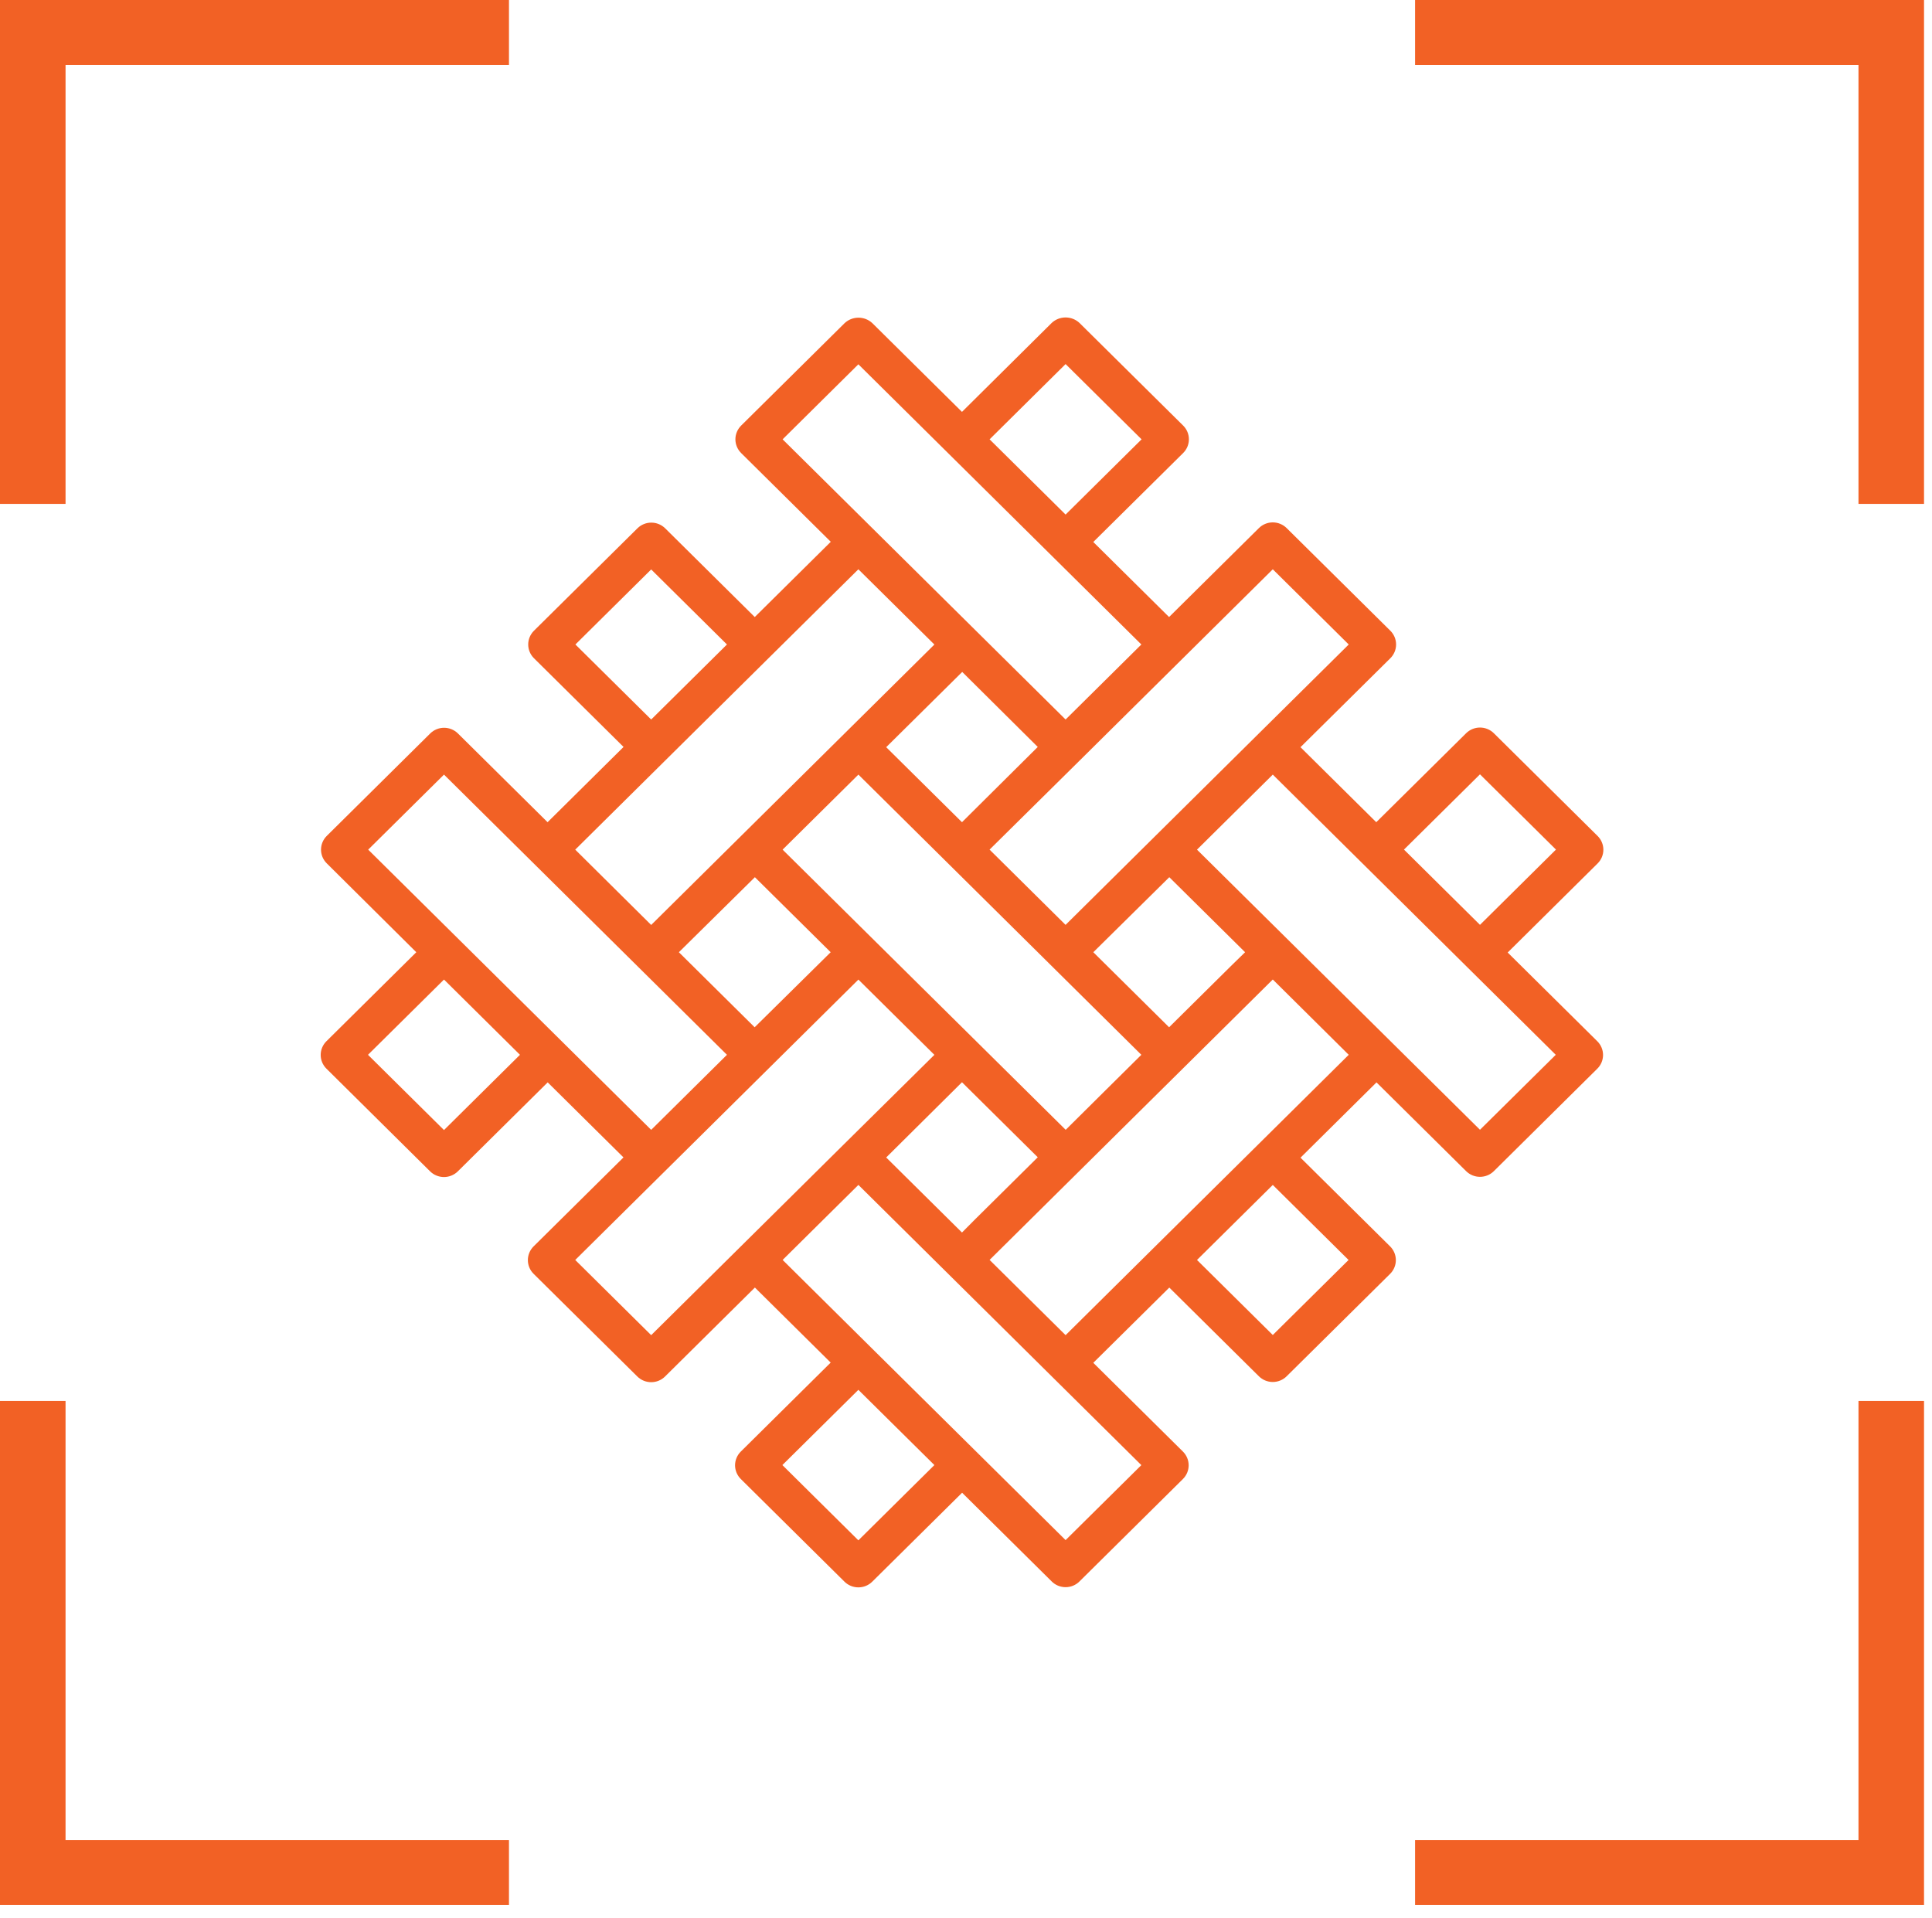 <svg width="140" height="139" viewBox="0 0 140 139" fill="none" xmlns="http://www.w3.org/2000/svg">
<g clip-path="url(#clip0_541_260)">
<path d="M0 101.525V138.041H36.882V133.338H4.75V101.525H0Z" fill="#F26125"/>
<path d="M134.673 101.525V133.338H102.542V138.041H139.423V101.525H134.673Z" fill="#F26125"/>
<path d="M36.882 0H0V36.516H4.75V4.703H36.882V0Z" fill="#F26125"/>
<path d="M139.423 36.516V0H102.542V4.703H134.673V36.516H139.423Z" fill="#F26125"/>
<path d="M115.764 60.577L108.25 53.135C108.118 53.004 107.962 52.901 107.789 52.83C107.617 52.759 107.432 52.723 107.246 52.723C107.059 52.723 106.874 52.759 106.702 52.83C106.53 52.901 106.373 53.004 106.241 53.135L99.729 59.583L94.238 54.146L100.752 47.698C101.017 47.434 101.166 47.076 101.166 46.704C101.166 46.331 101.017 45.974 100.752 45.71L93.234 38.268C93.103 38.138 92.946 38.034 92.773 37.963C92.601 37.892 92.416 37.856 92.23 37.856C92.043 37.856 91.859 37.892 91.686 37.963C91.514 38.034 91.357 38.138 91.225 38.268L84.715 44.715L79.224 39.277L85.736 32.829C85.868 32.698 85.972 32.543 86.044 32.373C86.115 32.202 86.152 32.019 86.152 31.834C86.152 31.649 86.115 31.466 86.044 31.296C85.972 31.125 85.868 30.97 85.736 30.84L78.22 23.399C77.949 23.146 77.59 23.005 77.217 23.005C76.844 23.005 76.484 23.146 76.213 23.399L69.709 29.848L63.212 23.416C62.941 23.163 62.582 23.021 62.208 23.021C61.835 23.021 61.476 23.163 61.205 23.416L53.706 30.841C53.574 30.972 53.47 31.127 53.398 31.298C53.327 31.468 53.29 31.651 53.29 31.836C53.29 32.021 53.327 32.204 53.398 32.374C53.47 32.545 53.574 32.7 53.706 32.831L60.201 39.262L54.693 44.715L48.2 38.285C48.068 38.154 47.911 38.051 47.739 37.98C47.567 37.909 47.382 37.873 47.195 37.873C47.009 37.873 46.824 37.909 46.652 37.98C46.479 38.051 46.323 38.154 46.191 38.285L38.69 45.71C38.425 45.974 38.276 46.331 38.276 46.704C38.276 47.076 38.425 47.434 38.69 47.698L45.185 54.129L39.679 59.583L33.184 53.152C33.052 53.021 32.895 52.918 32.723 52.847C32.551 52.776 32.366 52.74 32.179 52.74C31.993 52.74 31.808 52.776 31.636 52.847C31.463 52.918 31.307 53.021 31.175 53.152L23.678 60.577C23.546 60.707 23.442 60.862 23.37 61.033C23.299 61.203 23.262 61.386 23.262 61.571C23.262 61.755 23.299 61.938 23.37 62.109C23.442 62.279 23.546 62.434 23.678 62.565L30.166 69.005L23.654 75.455C23.522 75.586 23.417 75.74 23.346 75.911C23.274 76.081 23.238 76.264 23.238 76.449C23.238 76.633 23.274 76.816 23.346 76.987C23.417 77.157 23.522 77.312 23.654 77.442L31.167 84.885C31.299 85.015 31.456 85.119 31.628 85.189C31.801 85.26 31.985 85.297 32.172 85.297C32.358 85.297 32.543 85.26 32.715 85.189C32.888 85.119 33.044 85.015 33.176 84.885L39.688 78.436L45.18 83.874L38.666 90.322C38.4 90.586 38.251 90.943 38.251 91.316C38.251 91.688 38.4 92.046 38.666 92.309L46.183 99.751C46.315 99.882 46.472 99.986 46.644 100.056C46.816 100.127 47.001 100.163 47.188 100.163C47.374 100.163 47.559 100.127 47.731 100.056C47.904 99.986 48.06 99.882 48.192 99.751L54.702 93.305L60.194 98.743L53.682 105.191C53.55 105.321 53.445 105.476 53.374 105.647C53.302 105.818 53.265 106.001 53.265 106.185C53.265 106.37 53.302 106.553 53.374 106.724C53.445 106.894 53.55 107.049 53.682 107.18L61.197 114.622C61.464 114.885 61.825 115.032 62.201 115.032C62.577 115.032 62.938 114.885 63.204 114.622L69.718 108.174L76.213 114.605C76.345 114.736 76.501 114.84 76.673 114.911C76.846 114.981 77.03 115.018 77.217 115.018C77.403 115.018 77.588 114.981 77.76 114.911C77.932 114.84 78.089 114.736 78.22 114.605L85.719 107.18C85.851 107.049 85.955 106.894 86.027 106.724C86.098 106.553 86.135 106.37 86.135 106.185C86.135 106.001 86.098 105.818 86.027 105.647C85.955 105.476 85.851 105.321 85.719 105.191L79.224 98.759L84.732 93.307L91.225 99.736C91.357 99.867 91.514 99.971 91.686 100.041C91.859 100.112 92.043 100.149 92.23 100.149C92.416 100.149 92.601 100.112 92.773 100.041C92.946 99.971 93.103 99.867 93.234 99.736L100.735 92.311C101 92.047 101.149 91.69 101.149 91.318C101.149 90.945 101 90.588 100.735 90.324L94.24 83.893L99.746 78.438L106.241 84.87C106.373 85 106.53 85.104 106.702 85.175C106.874 85.245 107.059 85.282 107.246 85.282C107.432 85.282 107.617 85.245 107.789 85.175C107.962 85.104 108.118 85 108.25 84.87L115.747 77.445C115.879 77.314 115.983 77.159 116.055 76.989C116.126 76.818 116.163 76.635 116.163 76.451C116.163 76.266 116.126 76.083 116.055 75.913C115.983 75.742 115.879 75.587 115.747 75.457L109.252 69.026L115.764 62.576C115.897 62.445 116.004 62.289 116.076 62.118C116.148 61.946 116.186 61.762 116.186 61.576C116.186 61.39 116.148 61.206 116.076 61.035C116.004 60.863 115.897 60.708 115.764 60.577ZM32.173 81.892L26.666 76.439L32.173 70.985L37.679 76.439L32.173 81.892ZM89.262 69.943L84.717 74.443L79.226 69.005L84.732 63.568L90.224 69.005L89.262 69.943ZM54.685 74.443L49.194 69.005L54.702 63.568L60.194 69.005L54.685 74.443ZM75.2 54.129L69.709 59.583L64.217 54.146L69.726 48.693L75.2 54.129ZM69.709 89.317L64.217 83.879L69.709 78.427L75.2 83.864L70.656 88.364L69.709 89.317ZM77.224 81.875L56.711 61.571L62.203 56.133L82.706 76.439L79.962 79.158L77.224 81.875ZM92.231 41.255L97.734 46.704L91.223 53.15L83.725 60.575L77.215 67.023L71.708 61.569L78.22 55.13L81.969 51.416L92.231 41.255ZM71.71 31.837L77.217 26.383L82.723 31.837L77.217 37.289L71.71 31.837ZM62.201 26.4L82.706 46.704L79.962 49.423L77.217 52.141L70.722 45.71L66.963 41.988L56.711 31.837L62.201 26.4ZM41.696 46.704L47.187 41.266L52.678 46.704L47.187 52.141L41.696 46.704ZM48.187 55.13L55.685 47.703L62.201 41.255L64.956 43.981L67.709 46.708L61.197 53.156L53.699 60.581L47.187 67.029L41.684 61.571L48.187 55.13ZM26.681 61.571L32.173 56.133L52.678 76.439L47.187 81.877L26.681 61.571ZM47.187 96.755L41.684 91.306L48.194 84.86L55.693 77.435L62.203 70.987L67.709 76.441L61.197 82.88L57.448 86.594L47.187 96.755ZM62.201 111.624L56.694 106.169L62.201 100.717L67.709 106.169L62.201 111.624ZM77.217 111.607L70.724 105.178L63.206 97.736L56.713 91.304L59.457 88.586L62.203 85.867L82.706 106.173L77.217 111.607ZM97.722 91.306L92.231 96.744L86.739 91.306L92.231 85.869L97.722 91.306ZM91.231 82.88L83.721 90.313L77.217 96.755L71.71 91.302L81.969 81.142L85.719 77.43L92.231 70.981L97.734 76.439L91.231 82.88ZM107.245 81.871L86.739 61.571L92.231 56.133L112.736 76.439L107.245 81.871ZM107.245 67.021L101.738 61.567L107.245 56.114L112.751 61.567L107.245 67.021Z" fill="#F26125"/>
</g>
<defs>
<clipPath id="clip0_541_260">
<rect width="139.422" height="138.042" fill="white"/>
</clipPath>
</defs>
</svg>
